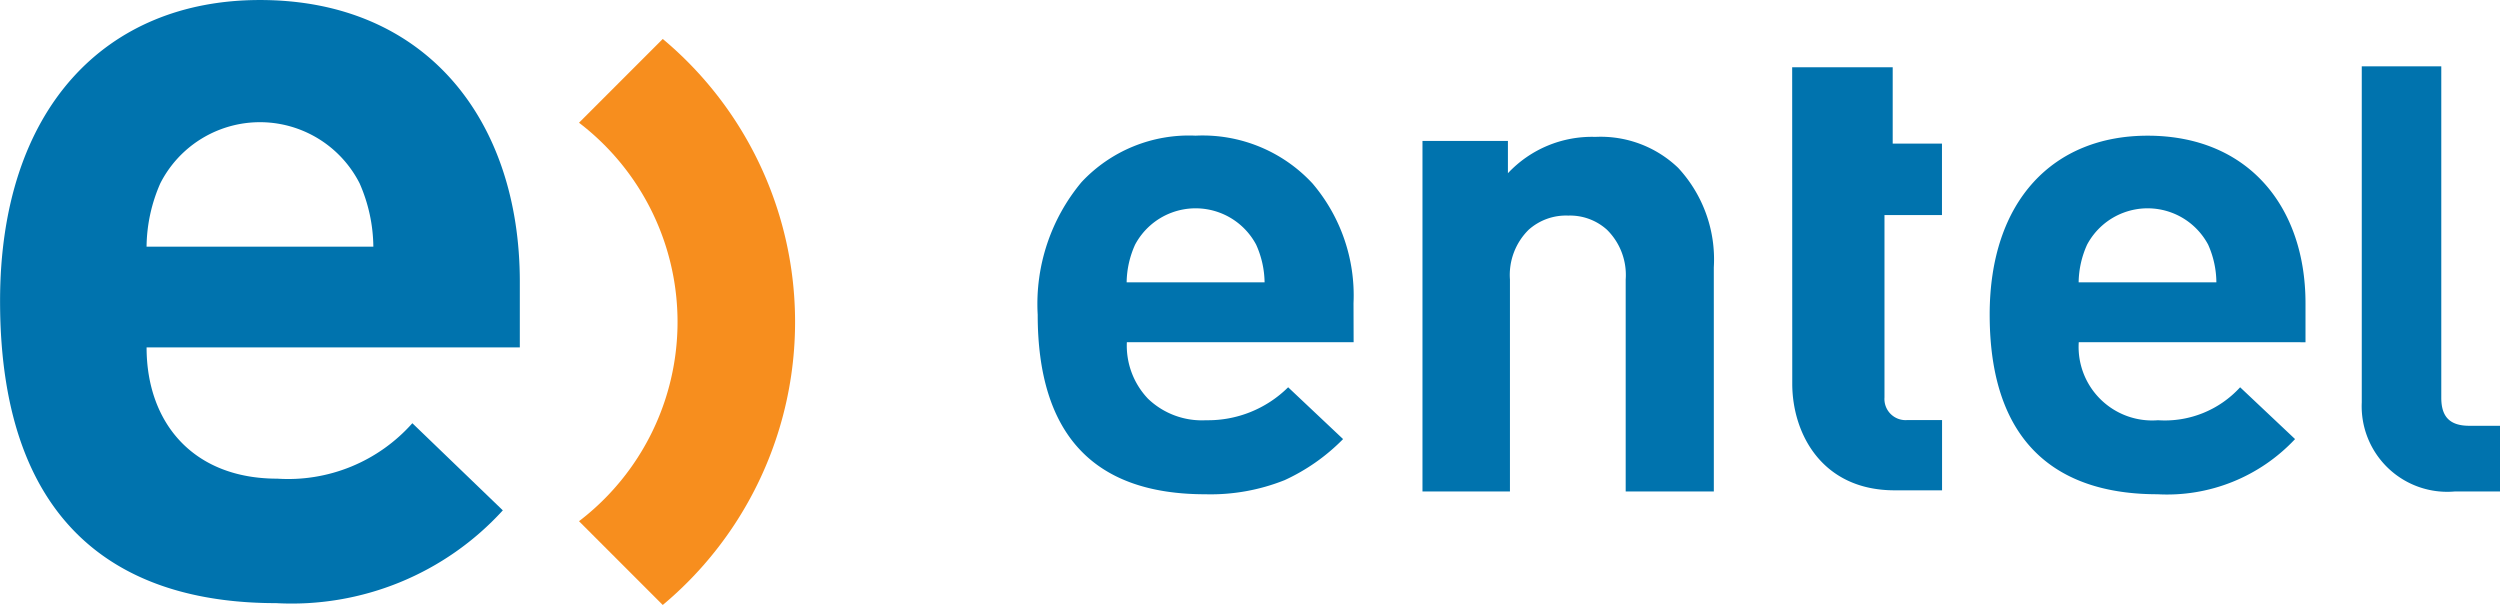 <svg id="entel" xmlns="http://www.w3.org/2000/svg" width="118.327" height="28.636" viewBox="0 0 118.327 28.636">
  <g id="Grupo_31999" data-name="Grupo 31999" transform="translate(0 0)">
    <g id="Grupo_31993" data-name="Grupo 31993" transform="translate(111.784 3.14)">
      <path id="Trazado_36896" data-name="Trazado 36896" d="M1328.568,341.776a4.049,4.049,0,0,1-4.4-4.211V321.654h3.764v15.685c0,.876.376,1.328,1.332,1.328h1.448v3.109Z" transform="translate(-1324.168 -321.654)" fill="#0073ae"/>
    </g>
    <g id="Grupo_31994" data-name="Grupo 31994">
      <path id="Trazado_36897" data-name="Trazado 36897" d="M47.648,302.049c0,3.588,2.222,6.213,6.179,6.213a7.861,7.861,0,0,0,6.4-2.624l4.282,4.124a13.526,13.526,0,0,1-10.733,4.392c-6.667,0-13.063-3-13.063-14.3,0-9.1,4.987-14.246,12.3-14.246,7.86,0,12.3,5.677,12.3,13.336v3.106Zm10.082-7.766a5.291,5.291,0,0,0-9.432,0,7.611,7.611,0,0,0-.651,3H58.381A7.614,7.614,0,0,0,57.73,294.283Z" transform="translate(-40.71 -285.607)" fill="#0073ae"/>
    </g>
    <g id="Grupo_31995" data-name="Grupo 31995" transform="translate(94.174 6.42)">
      <path id="Trazado_36898" data-name="Trazado 36898" d="M1126.187,369.094a3.482,3.482,0,0,0,3.753,3.694,4.825,4.825,0,0,0,3.885-1.56l2.6,2.452a8.3,8.3,0,0,1-6.519,2.611c-4.05,0-7.935-1.783-7.935-8.5,0-5.414,3.029-8.471,7.474-8.471,4.774,0,7.474,3.376,7.474,7.929v1.847Zm6.124-4.617a3.246,3.246,0,0,0-5.729,0,4.449,4.449,0,0,0-.4,1.783h6.519A4.444,4.444,0,0,0,1132.311,364.477Z" transform="translate(-1121.972 -359.318)" fill="#0073ae"/>
    </g>
    <g id="Grupo_31996" data-name="Grupo 31996" transform="translate(67.328 6.479)">
      <path id="Trazado_36899" data-name="Trazado 36899" d="M827.525,376.777h-4.172V366.746a3.006,3.006,0,0,0-.887-2.357,2.611,2.611,0,0,0-1.836-.669,2.652,2.652,0,0,0-1.868.669,3.006,3.006,0,0,0-.887,2.357v10.031h-4.14V360.186h4.044v1.529a5.445,5.445,0,0,1,4.14-1.72,5.3,5.3,0,0,1,3.917,1.465,6.372,6.372,0,0,1,1.688,4.713Z" transform="translate(-813.736 -359.995)" fill="#0073ae"/>
    </g>
    <g id="Grupo_31997" data-name="Grupo 31997" transform="translate(84.825 3.178)">
      <path id="Trazado_36900" data-name="Trazado 36900" d="M1014.631,322.1h4.758v3.615h2.332v3.382H1019v8.636a1,1,0,0,0,1.074,1.066h1.651v3.325h-2.245c-3.452,0-4.845-2.7-4.845-5.047" transform="translate(-1014.631 -322.095)" fill="#0073ae"/>
    </g>
    <g id="Grupo_31998" data-name="Grupo 31998" transform="translate(49.12 6.42)">
      <path id="Trazado_36901" data-name="Trazado 36901" d="M619.633,369.093H608.9a3.645,3.645,0,0,0,1,2.675,3.682,3.682,0,0,0,2.749,1.019,5.387,5.387,0,0,0,3.885-1.56l2.6,2.452a9.336,9.336,0,0,1-2.766,1.943,9.446,9.446,0,0,1-3.753.669q-7.935,0-7.935-8.5a9,9,0,0,1,2.074-6.273,6.957,6.957,0,0,1,5.4-2.2,7.082,7.082,0,0,1,5.532,2.261,8.169,8.169,0,0,1,1.942,5.669Zm-4.214-2.834a4.475,4.475,0,0,0-.4-1.783,3.246,3.246,0,0,0-5.729,0,4.455,4.455,0,0,0-.4,1.783Z" transform="translate(-604.685 -359.317)" fill="#0073ae"/>
    </g>
  </g>
  <g id="Grupo_32000" data-name="Grupo 32000" transform="translate(27.405 1.846)">
    <path id="Trazado_36902" data-name="Trazado 36902" d="M359.33,306.8l-3.964,3.965a11.866,11.866,0,0,1,0,18.86l3.964,3.965a17.456,17.456,0,0,0,0-26.79Z" transform="translate(-355.366 -306.802)" fill="#f78e1e"/>
  </g>
</svg>
